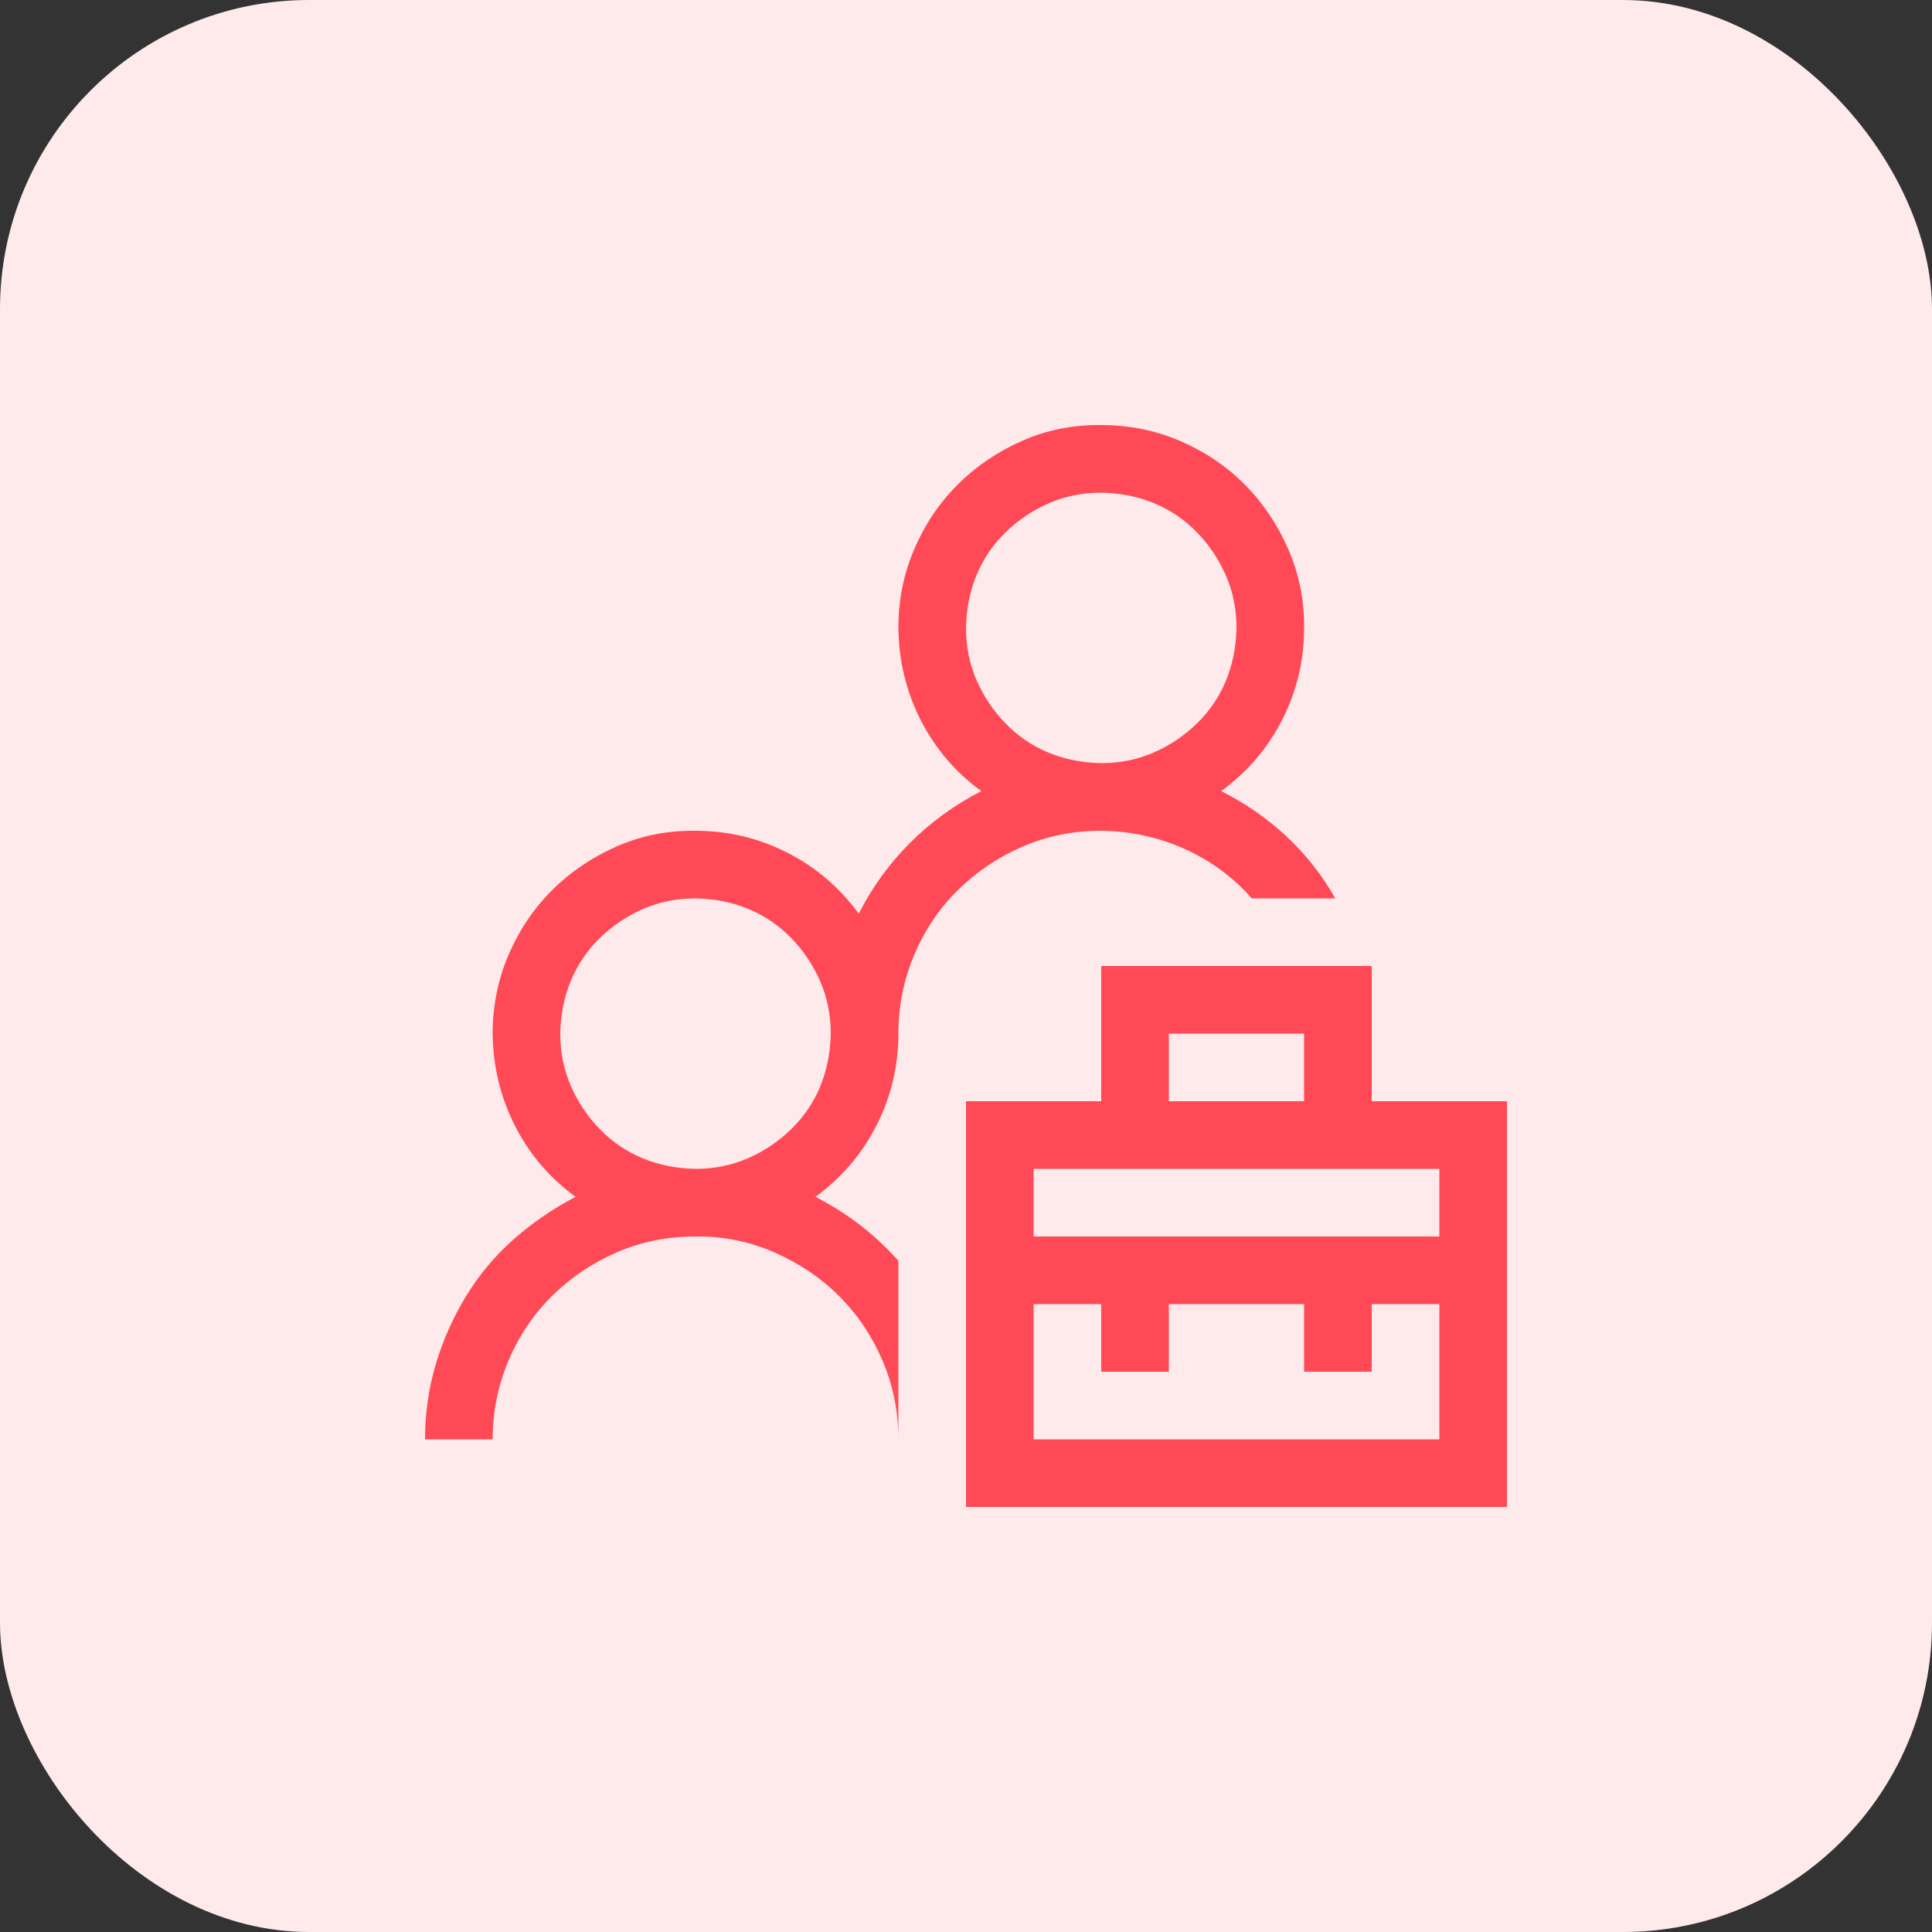 <svg xmlns="http://www.w3.org/2000/svg" width="50" height="50" viewBox="0 0 50 50" fill="none"><rect x="0" y="0" width="50" height="50" fill="#333333" stroke="none"/><rect width="50" height="50" rx="8" fill="#FFEAEB"></rect><path d="M39 28.5V39H25V28.5H28.5V25H35.5V28.5H39ZM30.25 28.5H33.75V26.75H30.25V28.5ZM37.25 33.75H35.5V35.5H33.75V33.75H30.25V35.5H28.5V33.75H26.75V37.25H37.25V33.75ZM37.25 30.25H26.75V32H37.25V30.25ZM32.397 23.25C31.904 22.694 31.321 22.266 30.646 21.965C29.972 21.664 29.256 21.509 28.5 21.5C27.771 21.5 27.092 21.637 26.463 21.91C25.834 22.183 25.278 22.557 24.795 23.031C24.312 23.505 23.934 24.066 23.66 24.713C23.387 25.36 23.25 26.039 23.25 26.75C23.25 27.588 23.063 28.377 22.689 29.115C22.316 29.854 21.787 30.473 21.104 30.974C21.514 31.184 21.896 31.426 22.252 31.699C22.607 31.973 22.94 32.282 23.25 32.629V37.25C23.25 36.53 23.113 35.851 22.84 35.213C22.566 34.575 22.193 34.019 21.719 33.545C21.245 33.071 20.684 32.693 20.037 32.41C19.39 32.127 18.711 31.991 18 32C17.271 32 16.592 32.137 15.963 32.41C15.334 32.684 14.778 33.057 14.295 33.531C13.812 34.005 13.434 34.566 13.16 35.213C12.887 35.86 12.75 36.539 12.75 37.25H11C11 36.585 11.091 35.942 11.273 35.322C11.456 34.702 11.716 34.114 12.053 33.559C12.39 33.002 12.8 32.51 13.283 32.082C13.766 31.654 14.304 31.284 14.896 30.974C14.222 30.482 13.698 29.867 13.324 29.129C12.95 28.391 12.759 27.598 12.75 26.75C12.75 26.03 12.887 25.351 13.16 24.713C13.434 24.075 13.807 23.519 14.281 23.045C14.755 22.571 15.311 22.193 15.949 21.91C16.587 21.628 17.271 21.491 18 21.5C18.838 21.5 19.627 21.687 20.365 22.061C21.104 22.434 21.723 22.963 22.225 23.646C22.571 22.963 23.013 22.352 23.551 21.814C24.088 21.277 24.704 20.83 25.396 20.474C24.722 19.982 24.198 19.367 23.824 18.629C23.451 17.891 23.259 17.098 23.25 16.25C23.25 15.53 23.387 14.851 23.66 14.213C23.934 13.575 24.307 13.019 24.781 12.545C25.255 12.071 25.811 11.693 26.449 11.41C27.087 11.127 27.771 10.991 28.5 11C29.22 11 29.899 11.137 30.537 11.41C31.175 11.684 31.731 12.057 32.205 12.531C32.679 13.005 33.057 13.566 33.34 14.213C33.622 14.86 33.759 15.539 33.75 16.25C33.75 17.088 33.563 17.877 33.19 18.615C32.816 19.354 32.287 19.973 31.604 20.474C32.223 20.784 32.784 21.172 33.285 21.637C33.786 22.102 34.21 22.639 34.557 23.25H32.397ZM18 30.25C18.483 30.25 18.934 30.159 19.354 29.977C19.773 29.794 20.146 29.544 20.475 29.224C20.803 28.905 21.053 28.536 21.227 28.117C21.4 27.698 21.491 27.242 21.5 26.75C21.5 26.267 21.409 25.816 21.227 25.396C21.044 24.977 20.794 24.604 20.475 24.275C20.156 23.947 19.787 23.697 19.367 23.523C18.948 23.35 18.492 23.259 18 23.25C17.517 23.25 17.066 23.341 16.646 23.523C16.227 23.706 15.854 23.956 15.525 24.275C15.197 24.594 14.947 24.963 14.773 25.383C14.6 25.802 14.509 26.258 14.5 26.75C14.5 27.233 14.591 27.684 14.773 28.104C14.956 28.523 15.206 28.896 15.525 29.224C15.844 29.553 16.213 29.803 16.633 29.977C17.052 30.15 17.508 30.241 18 30.25ZM25 16.25C25 16.733 25.091 17.184 25.273 17.604C25.456 18.023 25.706 18.396 26.025 18.724C26.344 19.053 26.713 19.303 27.133 19.477C27.552 19.65 28.008 19.741 28.5 19.75C28.983 19.75 29.434 19.659 29.854 19.477C30.273 19.294 30.646 19.044 30.975 18.724C31.303 18.405 31.553 18.036 31.727 17.617C31.9 17.198 31.991 16.742 32 16.25C32 15.767 31.909 15.316 31.727 14.896C31.544 14.477 31.294 14.104 30.975 13.775C30.656 13.447 30.287 13.197 29.867 13.023C29.448 12.85 28.992 12.759 28.5 12.75C28.017 12.75 27.566 12.841 27.146 13.023C26.727 13.206 26.354 13.456 26.025 13.775C25.697 14.094 25.447 14.463 25.273 14.883C25.1 15.302 25.009 15.758 25 16.25Z" fill="#FF4956"></path></svg>